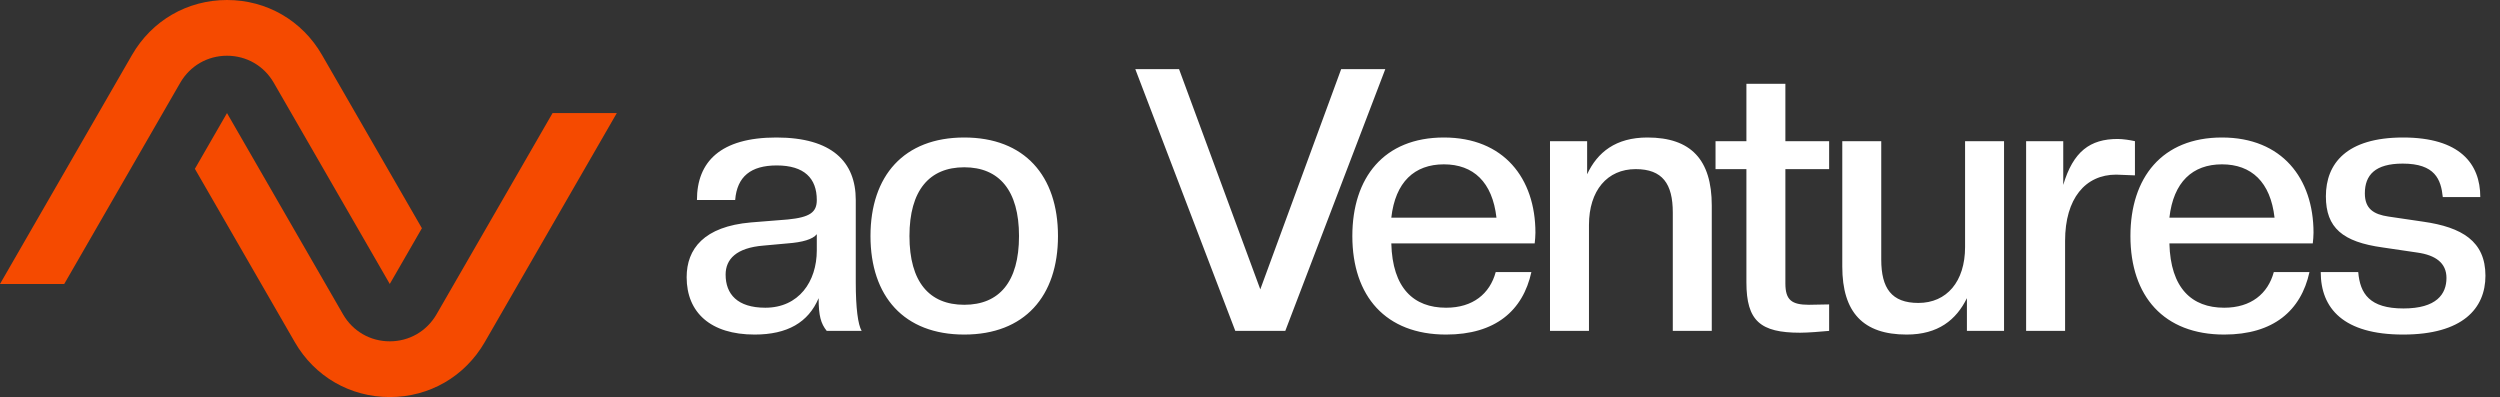 <svg width="170" height="27" viewBox="0 0 170 27" fill="none" xmlns="http://www.w3.org/2000/svg">
<rect x="0" y="0" width="170" height="27" fill="#333333" stroke="none"/>
<path d="M8.978 3.735L0 19.31H4.368L12.255 5.63C12.921 4.477 14.11 3.79 15.437 3.79C16.766 3.79 17.954 4.477 18.618 5.63L26.505 19.31L28.689 15.52L21.895 3.735C20.548 1.396 18.133 0 15.437 0C12.741 0 10.327 1.396 8.978 3.735Z" fill="#F54A00"/>
<path d="M32.963 23.265L41.942 7.69H37.574L29.686 21.37C29.021 22.523 27.832 23.21 26.505 23.21C25.176 23.21 23.987 22.523 23.324 21.37L15.436 7.69L13.252 11.48L20.047 23.265C21.394 25.604 23.809 27 26.505 27C29.201 27 31.614 25.604 32.963 23.265Z" fill="#F54A00"/>
<path d="M51.317 22.75C48.317 22.75 46.692 21.25 46.692 18.85C46.692 16.925 47.867 15.4 51.067 15.125L53.567 14.925C55.092 14.775 55.542 14.425 55.542 13.6C55.542 12.125 54.692 11.25 52.817 11.25C51.067 11.25 50.117 12 49.992 13.6H47.392C47.392 11 48.992 9.35 52.792 9.35C56.567 9.35 58.192 11 58.192 13.6V19.2C58.192 20.95 58.342 22.075 58.592 22.5H56.217C55.817 22 55.667 21.475 55.667 20.275C54.967 21.925 53.542 22.75 51.317 22.75ZM52.042 20.925C54.317 20.925 55.542 19.15 55.542 17.025V15.925C55.267 16.275 54.567 16.475 53.567 16.55L51.917 16.7C50.067 16.85 49.342 17.625 49.342 18.675C49.342 20 50.142 20.925 52.042 20.925ZM65.568 22.75C61.468 22.75 59.193 20.15 59.193 16.05C59.193 11.95 61.468 9.35 65.568 9.35C69.668 9.35 71.943 11.95 71.943 16.05C71.943 20.15 69.668 22.75 65.568 22.75ZM65.568 20.725C67.943 20.725 69.293 19.175 69.293 16.05C69.293 12.95 67.943 11.375 65.568 11.375C63.193 11.375 61.843 12.95 61.843 16.05C61.843 19.175 63.193 20.725 65.568 20.725ZM87.4 22.5H84L77.2 4.7H80.175L85.7 19.675L91.2 4.7H94.2L87.4 22.5ZM98.334 22.75C94.234 22.75 91.959 20.15 91.959 16.05C91.959 12.075 94.109 9.35 98.184 9.35C102.259 9.35 104.409 12.125 104.409 15.825C104.409 16.075 104.384 16.3 104.359 16.55H94.609C94.684 19.6 96.134 20.925 98.334 20.925C100.159 20.925 101.309 19.975 101.709 18.5H104.134C103.559 21.125 101.684 22.75 98.334 22.75ZM98.184 11.175C96.184 11.175 94.884 12.375 94.609 14.8H101.759C101.484 12.375 100.184 11.175 98.184 11.175ZM116.4 22.5H113.75V14.45C113.75 12.5 113.05 11.5 111.225 11.5C109.3 11.5 108.05 12.95 108.05 15.3V22.5H105.4V9.6H107.925V11.85C108.625 10.35 109.875 9.35 112.025 9.35C114.975 9.35 116.4 10.85 116.4 13.975V22.5ZM122.406 22.625C119.706 22.625 118.756 21.825 118.756 19.2V11.5H116.656V9.6H118.756V5.7H121.406V9.6H124.381V11.5H121.406V19.275C121.406 20.4 121.831 20.725 123.006 20.725L124.381 20.7V22.5C123.856 22.55 122.931 22.625 122.406 22.625ZM129.65 22.75C126.7 22.75 125.275 21.25 125.275 18.125V9.6H127.925V17.65C127.925 19.6 128.625 20.6 130.45 20.6C132.375 20.6 133.625 19.15 133.625 16.8V9.6H136.275V22.5H133.75V20.275C133.025 21.75 131.8 22.75 129.65 22.75ZM140.426 22.5H137.776V9.6H140.301V12.575C140.976 10.3 142.126 9.45 144.001 9.45C144.351 9.45 144.851 9.525 145.176 9.6V11.925L143.901 11.875C141.801 11.875 140.426 13.5 140.426 16.375V22.5ZM151.244 22.75C147.144 22.75 144.869 20.15 144.869 16.05C144.869 12.075 147.019 9.35 151.094 9.35C155.169 9.35 157.319 12.125 157.319 15.825C157.319 16.075 157.294 16.3 157.269 16.55H147.519C147.594 19.6 149.044 20.925 151.244 20.925C153.069 20.925 154.219 19.975 154.619 18.5H157.044C156.469 21.125 154.594 22.75 151.244 22.75ZM151.094 11.175C149.094 11.175 147.794 12.375 147.519 14.8H154.669C154.394 12.375 153.094 11.175 151.094 11.175ZM163.41 22.75C159.36 22.75 157.81 20.975 157.81 18.5H160.36C160.485 19.975 161.135 20.975 163.435 20.975C165.685 20.975 166.36 20 166.36 18.9C166.36 17.875 165.61 17.35 164.385 17.175L162.01 16.825C159.31 16.45 158.16 15.5 158.16 13.35C158.16 11.125 159.56 9.35 163.41 9.35C167.26 9.35 168.66 11.125 168.66 13.4H166.11C165.985 12.2 165.585 11.125 163.385 11.125C161.51 11.125 160.81 11.9 160.81 13.15C160.81 14.2 161.41 14.575 162.41 14.725L164.785 15.075C167.41 15.45 169.01 16.4 169.01 18.75C169.01 20.975 167.46 22.75 163.41 22.75Z" fill="white"/>
</svg>
